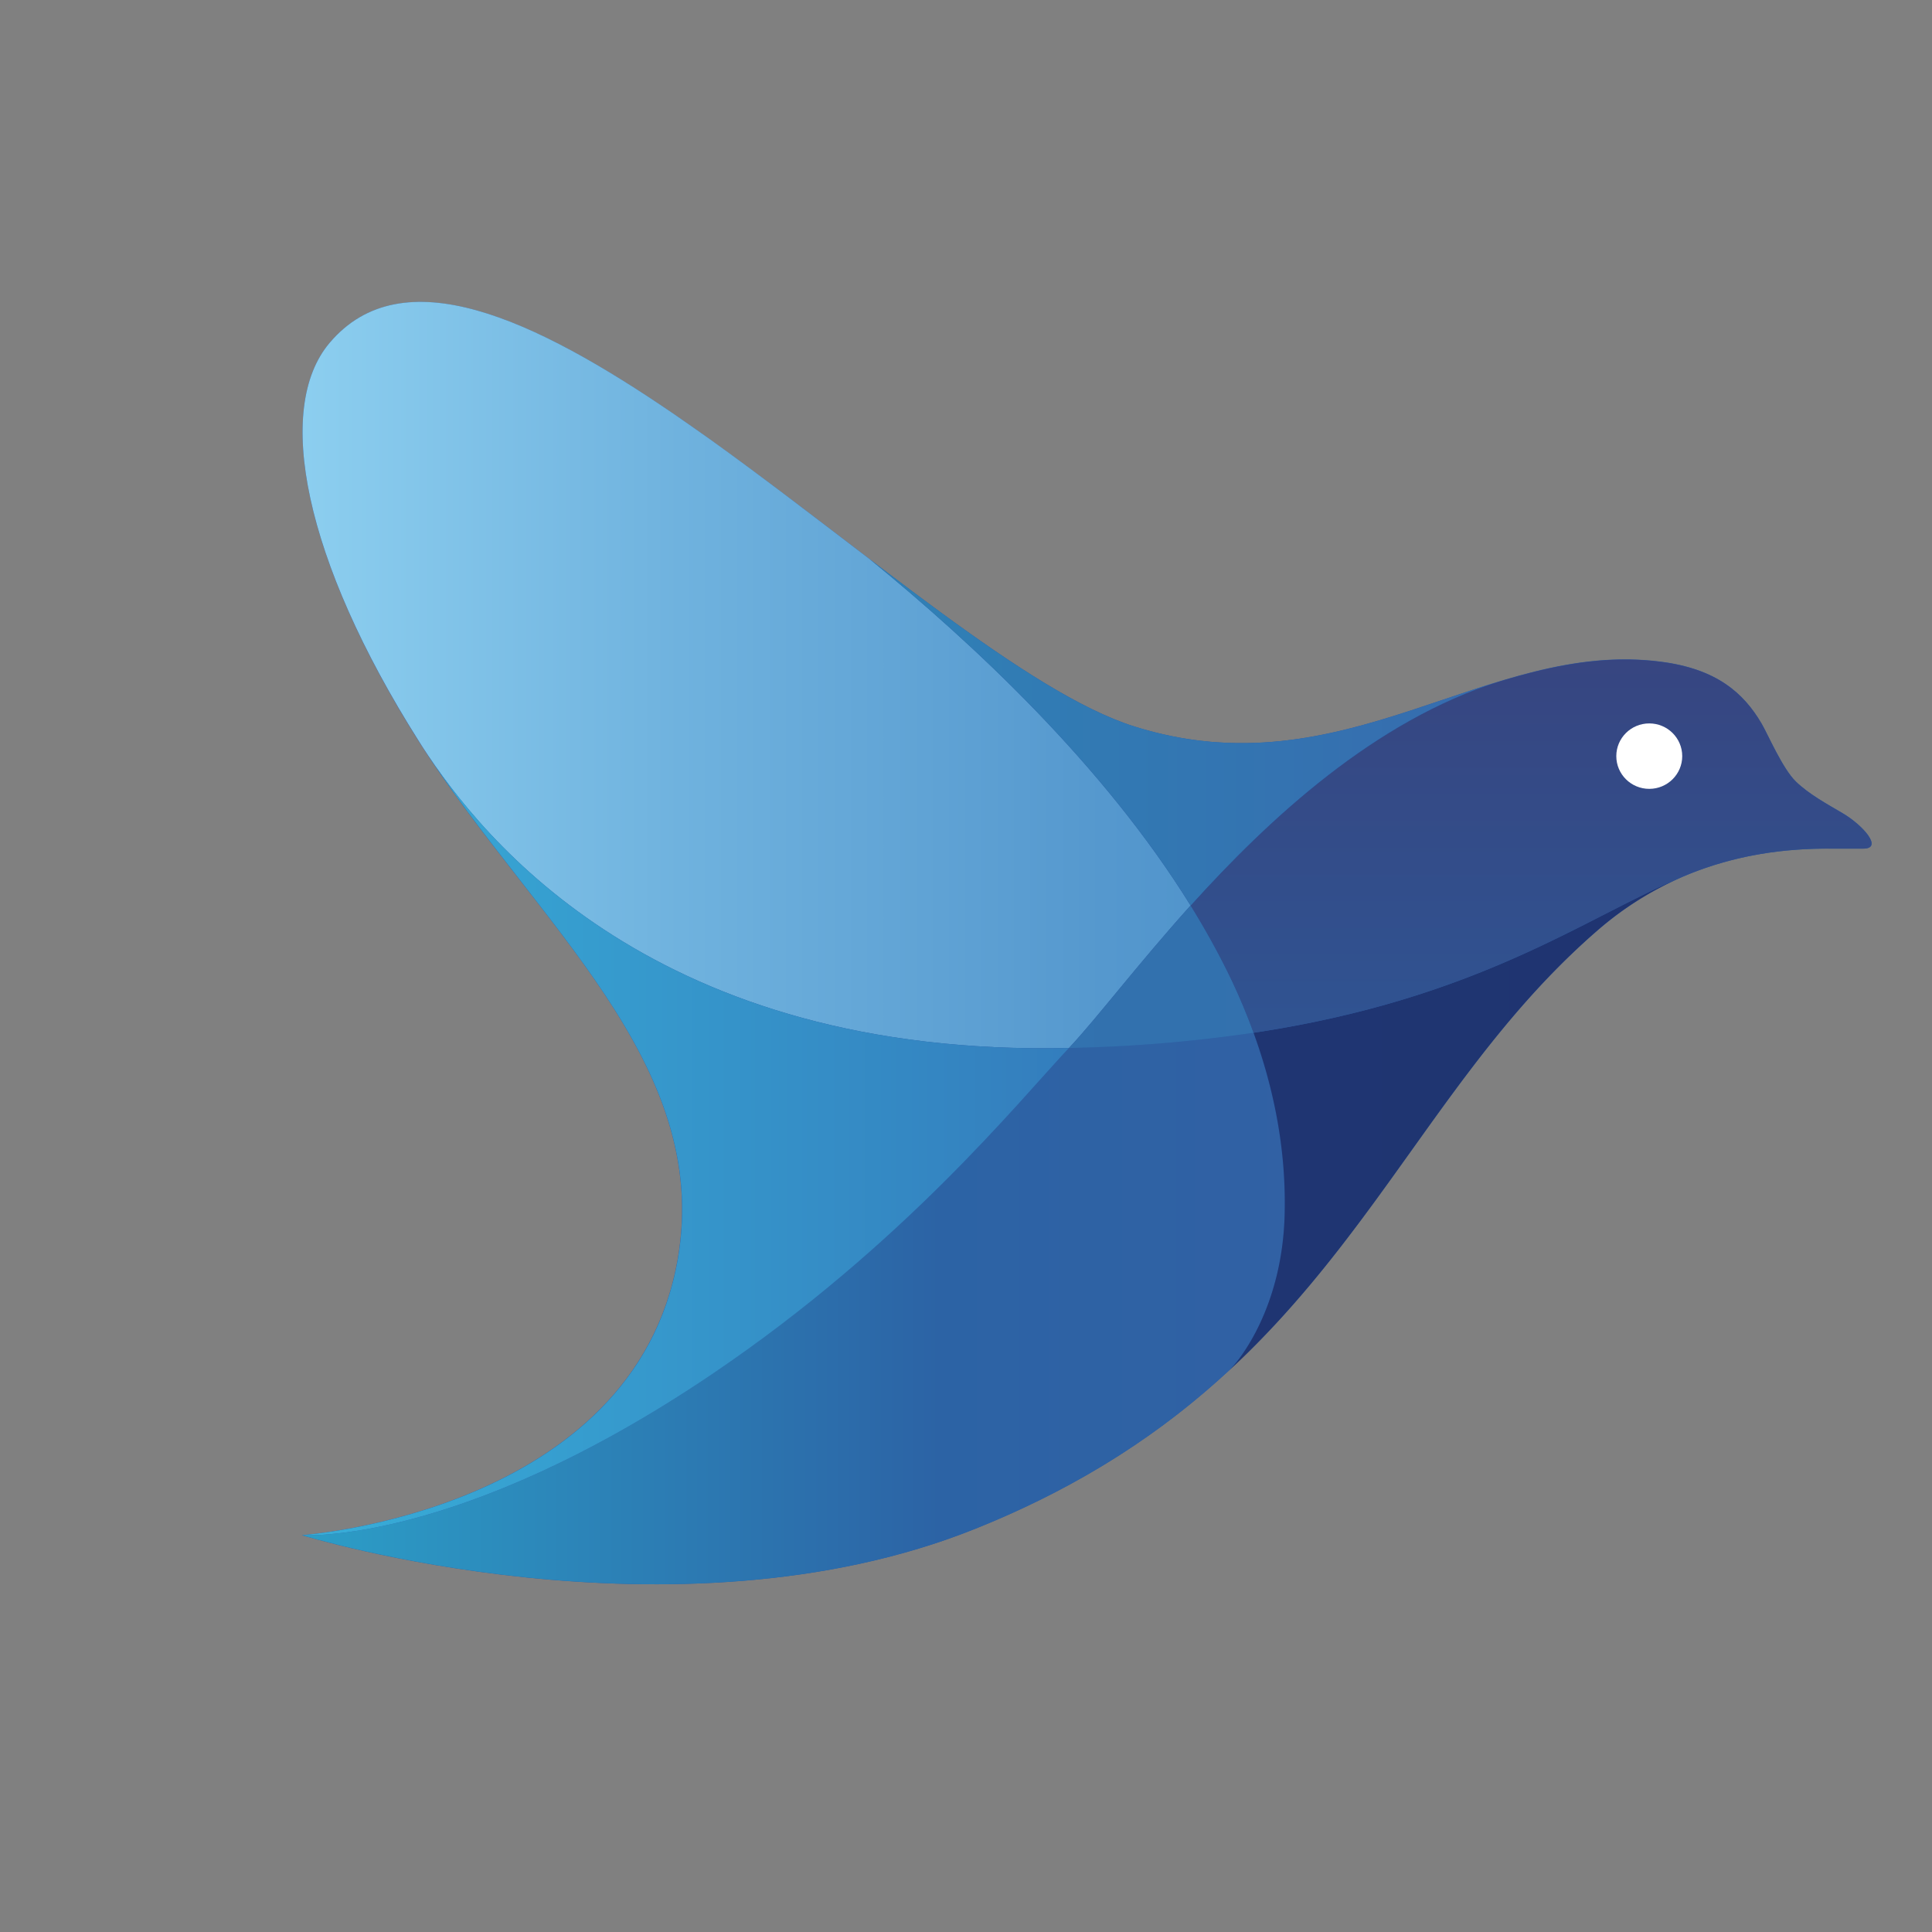 <?xml version="1.0" encoding="UTF-8" standalone="no"?>
<svg xmlns="http://www.w3.org/2000/svg" width="128" height="128" viewBox="0 0 32 32" fill="none" data-test="fluentd-mark-img" style="width: 64px; height: 64px;"><rect x="0" y="0" width="32" height="32" fill="#808080" stroke="none"/><path fill-rule="evenodd" clip-rule="evenodd" d="M30.861 14.056h-.464c-.844-.01-2.464.08-3.932 1.348-3.506 3.036-4.307 7.504-10.306 9.915C11.16 27.328 5 25.427 5 25.427s5.497-.383 6.226-4.578c.57-3.281-2.415-5.61-4.29-8.57-1.904-3.015-2.394-5.519-1.476-6.6 2.603-3.074 9.77 5.234 13.329 6.354 3.483 1.094 5.833-1.448 8.718-1.074.92.118 1.37.515 1.667 1.021.101.17.35.75.57.964.216.21.504.366.773.523.342.202.68.589.344.589z" fill="url(#images_33er9x_a)"></path><path fill-rule="evenodd" clip-rule="evenodd" d="M14.39 9.25c-.861-.656-1.75-1.343-2.624-1.97-.197-.14-.395-.278-.59-.413C8.834 5.264 6.662 4.26 5.46 5.678c-.918 1.082-.428 3.586 1.479 6.6.019.032.04.061.059.093.993 1.538 3.875 5.14 10.707 4.987.45-.477 1.132-1.378 2.014-2.36-1.43-2.312-3.585-4.329-5.329-5.749z" fill="url(#images_33er9x_b)"></path><path fill-rule="evenodd" clip-rule="evenodd" d="M21.276 20.118c.027-1.025-.16-2.035-.515-3.012-.897.134-1.907.227-3.056.252-.836.888-2.746 3.262-5.91 5.4-4.211 2.85-6.793 2.669-6.793 2.669s6.163 1.9 11.159-.108c1.792-.72 3.121-1.623 4.197-2.62.176-.167.88-1.045.918-2.58z" fill="url(#images_33er9x_c)"></path><path fill-rule="evenodd" clip-rule="evenodd" d="M19.721 14.999c-.882.979-1.567 1.882-2.014 2.359a24.055 24.055 0 003.056-.252 9.633 9.633 0 00-.36-.864A13.28 13.28 0 0019.721 15z" fill="url(#images_33er9x_d)"></path><path fill-rule="evenodd" clip-rule="evenodd" d="M24.843 11.283c-1.845.559-3.687 1.493-6.054.75-1.172-.368-2.737-1.517-4.399-2.784 1.744 1.42 3.899 3.435 5.331 5.75 1.307-1.448 3.05-3.065 5.122-3.716z" fill="url(#images_33er9x_e)"></path><path fill-rule="evenodd" clip-rule="evenodd" d="M20.763 17.106c.355.976.542 1.987.515 3.012-.04 1.534-.744 2.412-.92 2.582 2.523-2.334 3.65-5.168 6.109-7.296a5.423 5.423 0 011.388-.876h-.002c-1.611.677-3.359 2.015-7.09 2.578z" fill="url(#images_33er9x_f)"></path><path fill-rule="evenodd" clip-rule="evenodd" d="M30.861 14.056c.336 0-.002-.387-.342-.586-.269-.16-.557-.316-.773-.524-.223-.214-.47-.796-.57-.964-.3-.508-.747-.903-1.667-1.02-.925-.12-1.794.06-2.664.323-2.071.651-3.817 2.269-5.123 3.716.25.405.48.82.68 1.241.134.286.256.574.361.864 3.733-.563 5.479-1.901 7.09-2.578h.002c1.015-.44 1.964-.48 2.544-.472h.462z" fill="url(#images_33er9x_g)"></path><path fill-rule="evenodd" clip-rule="evenodd" d="M11.796 22.759c3.163-2.139 5.073-4.513 5.909-5.401-6.831.153-9.714-3.45-10.707-4.987 1.876 2.918 4.793 5.233 4.23 8.478-.728 4.195-6.226 4.578-6.226 4.578s2.582.18 6.794-2.668z" fill="url(#images_33er9x_h)"></path><ellipse cx="27.317" cy="12.524" rx="0.546" ry="0.542" fill="#fff"></ellipse><defs><linearGradient id="images_33er9x_a" x1="5.002" y1="26.24" x2="31" y2="26.24" gradientUnits="userSpaceOnUse"><stop stop-color="#2A59A2"></stop><stop offset="1" stop-color="#2A59A2"></stop></linearGradient><linearGradient id="images_33er9x_b" x1="3.95" y1="22.739" x2="31.45" y2="22.739" gradientUnits="userSpaceOnUse"><stop stop-color="#91D3F2"></stop><stop offset="0.266" stop-color="#6FB2DE"></stop><stop offset="0.521" stop-color="#5598CE"></stop><stop offset="0.673" stop-color="#4B8FC8"></stop></linearGradient><linearGradient id="images_33er9x_c" x1="5.002" y1="29.022" x2="31.191" y2="29.022" gradientUnits="userSpaceOnUse"><stop stop-color="#2C9EC7"></stop><stop offset="0.404" stop-color="#2C63A5"></stop><stop offset="1" stop-color="#395DA1"></stop></linearGradient><linearGradient id="images_33er9x_d" x1="5.002" y1="26.286" x2="31.191" y2="26.286" gradientUnits="userSpaceOnUse"><stop stop-color="#4FAAC4"></stop><stop offset="0.002" stop-color="#2F75B1"></stop><stop offset="1" stop-color="#356EAC"></stop></linearGradient><linearGradient id="images_33er9x_e" x1="14.39" y1="16.787" x2="31.342" y2="16.787" gradientUnits="userSpaceOnUse"><stop stop-color="#4FAAC4"></stop><stop offset="0.002" stop-color="#2F81B6"></stop><stop offset="1" stop-color="#3B5EA9"></stop></linearGradient><linearGradient id="images_33er9x_f" x1="14.389" y1="27.852" x2="31.341" y2="27.852" gradientUnits="userSpaceOnUse"><stop stop-color="#4FAAC4"></stop><stop offset="0.002" stop-color="#1E3773"></stop><stop offset="1" stop-color="#203370"></stop></linearGradient><linearGradient id="images_33er9x_g" x1="33.84" y1="20.03" x2="33.84" y2="10.734" gradientUnits="userSpaceOnUse"><stop stop-color="#4FAAC4"></stop><stop offset="0.002" stop-color="#2C5A9A"></stop><stop offset="1" stop-color="#374580"></stop></linearGradient><linearGradient id="images_33er9x_h" x1="2.175" y1="28.815" x2="21.466" y2="28.815" gradientUnits="userSpaceOnUse"><stop offset="0.112" stop-color="#38B1DA"></stop><stop offset="1" stop-color="#326FB5"></stop></linearGradient></defs></svg>